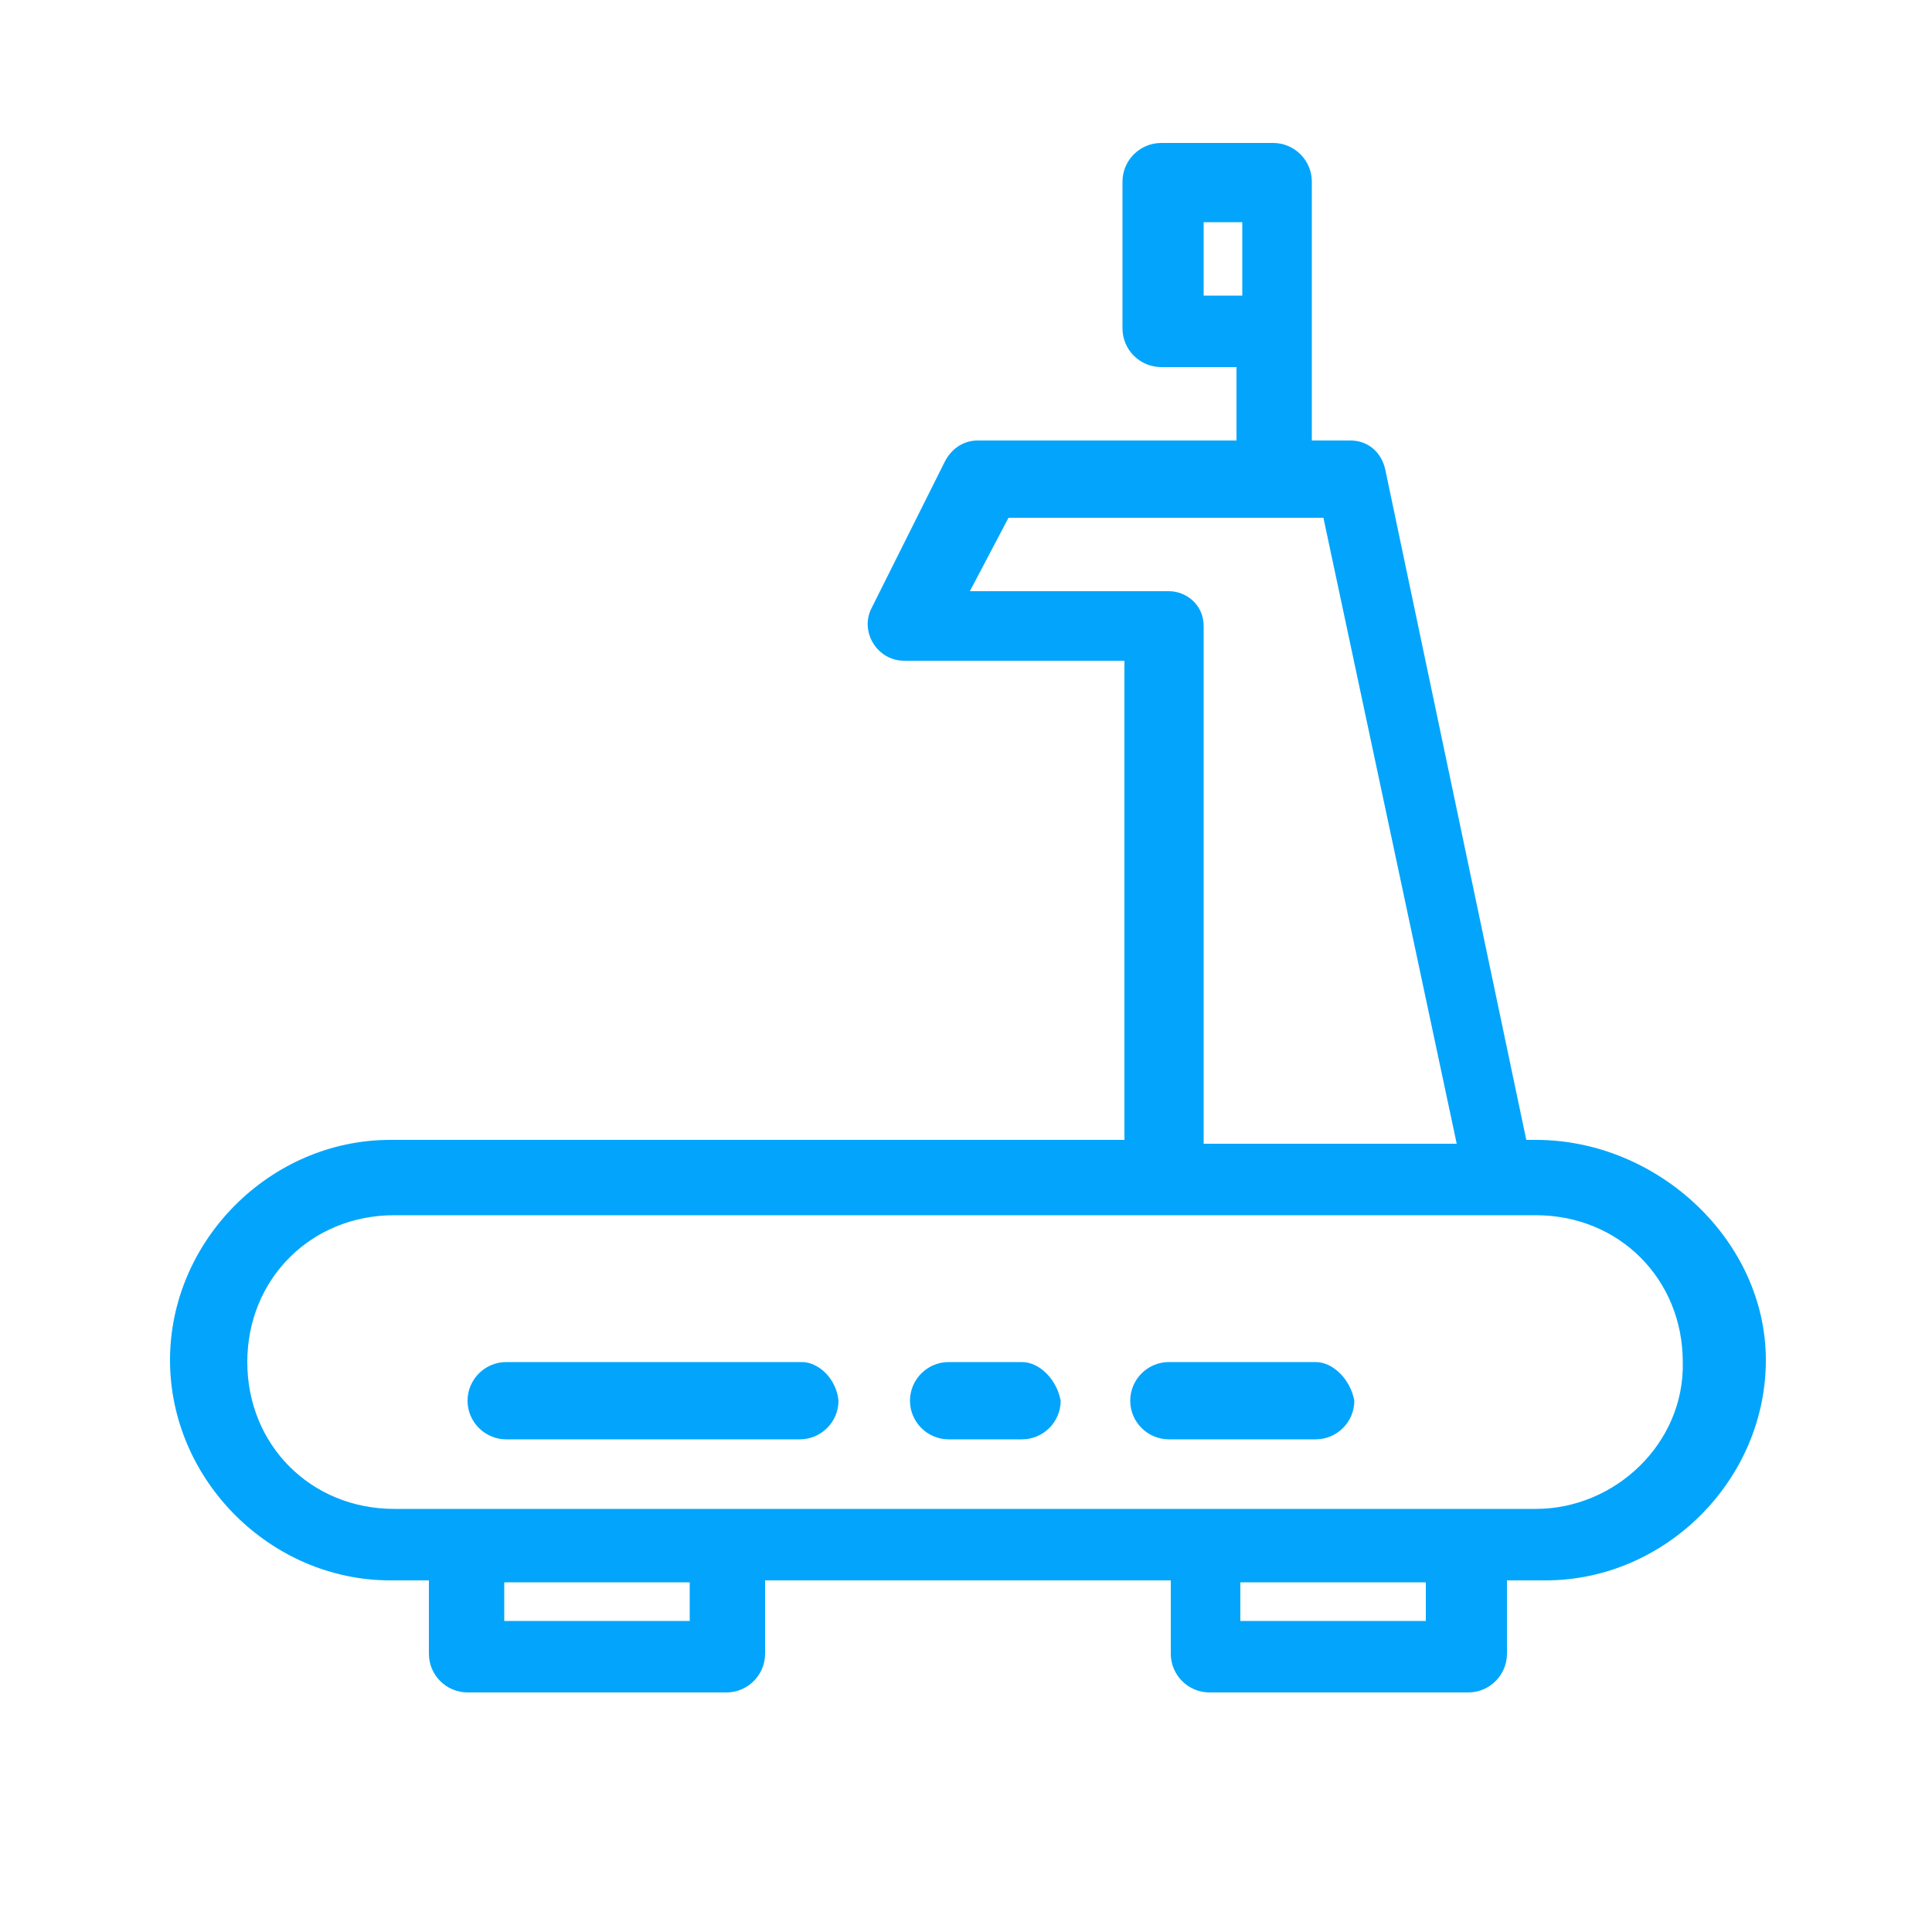 <?xml version="1.0" encoding="utf-8"?>
<!-- Generator: Adobe Illustrator 25.2.1, SVG Export Plug-In . SVG Version: 6.00 Build 0)  -->
<svg version="1.1" id="Capa_1" xmlns="http://www.w3.org/2000/svg" xmlns:xlink="http://www.w3.org/1999/xlink" x="0px" y="0px"
	 viewBox="0 0 100 100" style="enable-background:new 0 0 100 100;" xml:space="preserve">
<style type="text/css">
	.st0{fill:#02A5FB;}
</style>
<g id="Layer_1_22_">
</g>
<g>
	<g id="_x37_9_x2C__Exercise_x2C__gym_x2C__sports_x2C__treadmill_1_">
		<g>
			<path class="st0" d="M79.5,59h-0.5l-7.3-34.7c-0.2-0.9-0.9-1.5-1.8-1.5h-2c0-2.7,0-10.7,0-13.4c0-1.1-0.9-2-2-2h-5.8
				c-1.1,0-2,0.9-2,2V17c0,1.1,0.9,2,2,2H64v3.8H50.6c-0.8,0-1.4,0.5-1.7,1.1l-3.8,7.6c-0.6,1.2,0.3,2.7,1.7,2.7h11.4V59H20.2
				c-6.2,0-11.4,5.2-11.4,11.4s5.2,11.4,11.4,11.4h2v3.8c0,1.1,0.9,2,2,2h13.4c1.1,0,2-0.9,2-2v-3.8h21v3.8c0,1.1,0.9,2,2,2h13.4
				c1.1,0,2-0.9,2-2v-3.8h2c6.2,0,11.4-5.2,11.4-11.4S85.8,59,79.5,59z M62.3,11.5h2v3.8h-2V11.5z M60.5,30.6H50.2l2-3.8h16.3
				l6.9,32.4H62.3V32.4C62.3,31.3,61.4,30.6,60.5,30.6z M35.7,83.9h-9.6v-2h9.6V83.9z M73.8,83.9h-9.6v-2h9.6V83.9z M79.5,78.1
				c-0.2,0-57.9,0-59.1,0c-4.3,0-7.6-3.3-7.6-7.6c0-4.3,3.3-7.6,7.6-7.6c2.6,0,56.8,0,59.1,0c4.3,0,7.6,3.3,7.6,7.6
				C87.2,74.7,83.6,78.1,79.5,78.1z"/>
			<path class="st0" d="M41.5,70.5H26.2c-1.1,0-2,0.9-2,2c0,1.1,0.9,2,2,2h15.2c1.1,0,2-0.9,2-2C43.3,71.4,42.4,70.5,41.5,70.5z"/>
			<path class="st0" d="M52.9,70.5h-3.8c-1.1,0-2,0.9-2,2c0,1.1,0.9,2,2,2h3.8c1.1,0,2-0.9,2-2C54.7,71.4,53.8,70.5,52.9,70.5z"/>
			<path class="st0" d="M68.1,70.5h-7.6c-1.1,0-2,0.9-2,2c0,1.1,0.9,2,2,2h7.6c1.1,0,2-0.9,2-2C69.9,71.4,69,70.5,68.1,70.5z"/>
		</g>
	</g>
	<g id="Layer_1_33_">
	</g>
</g>
</svg>
